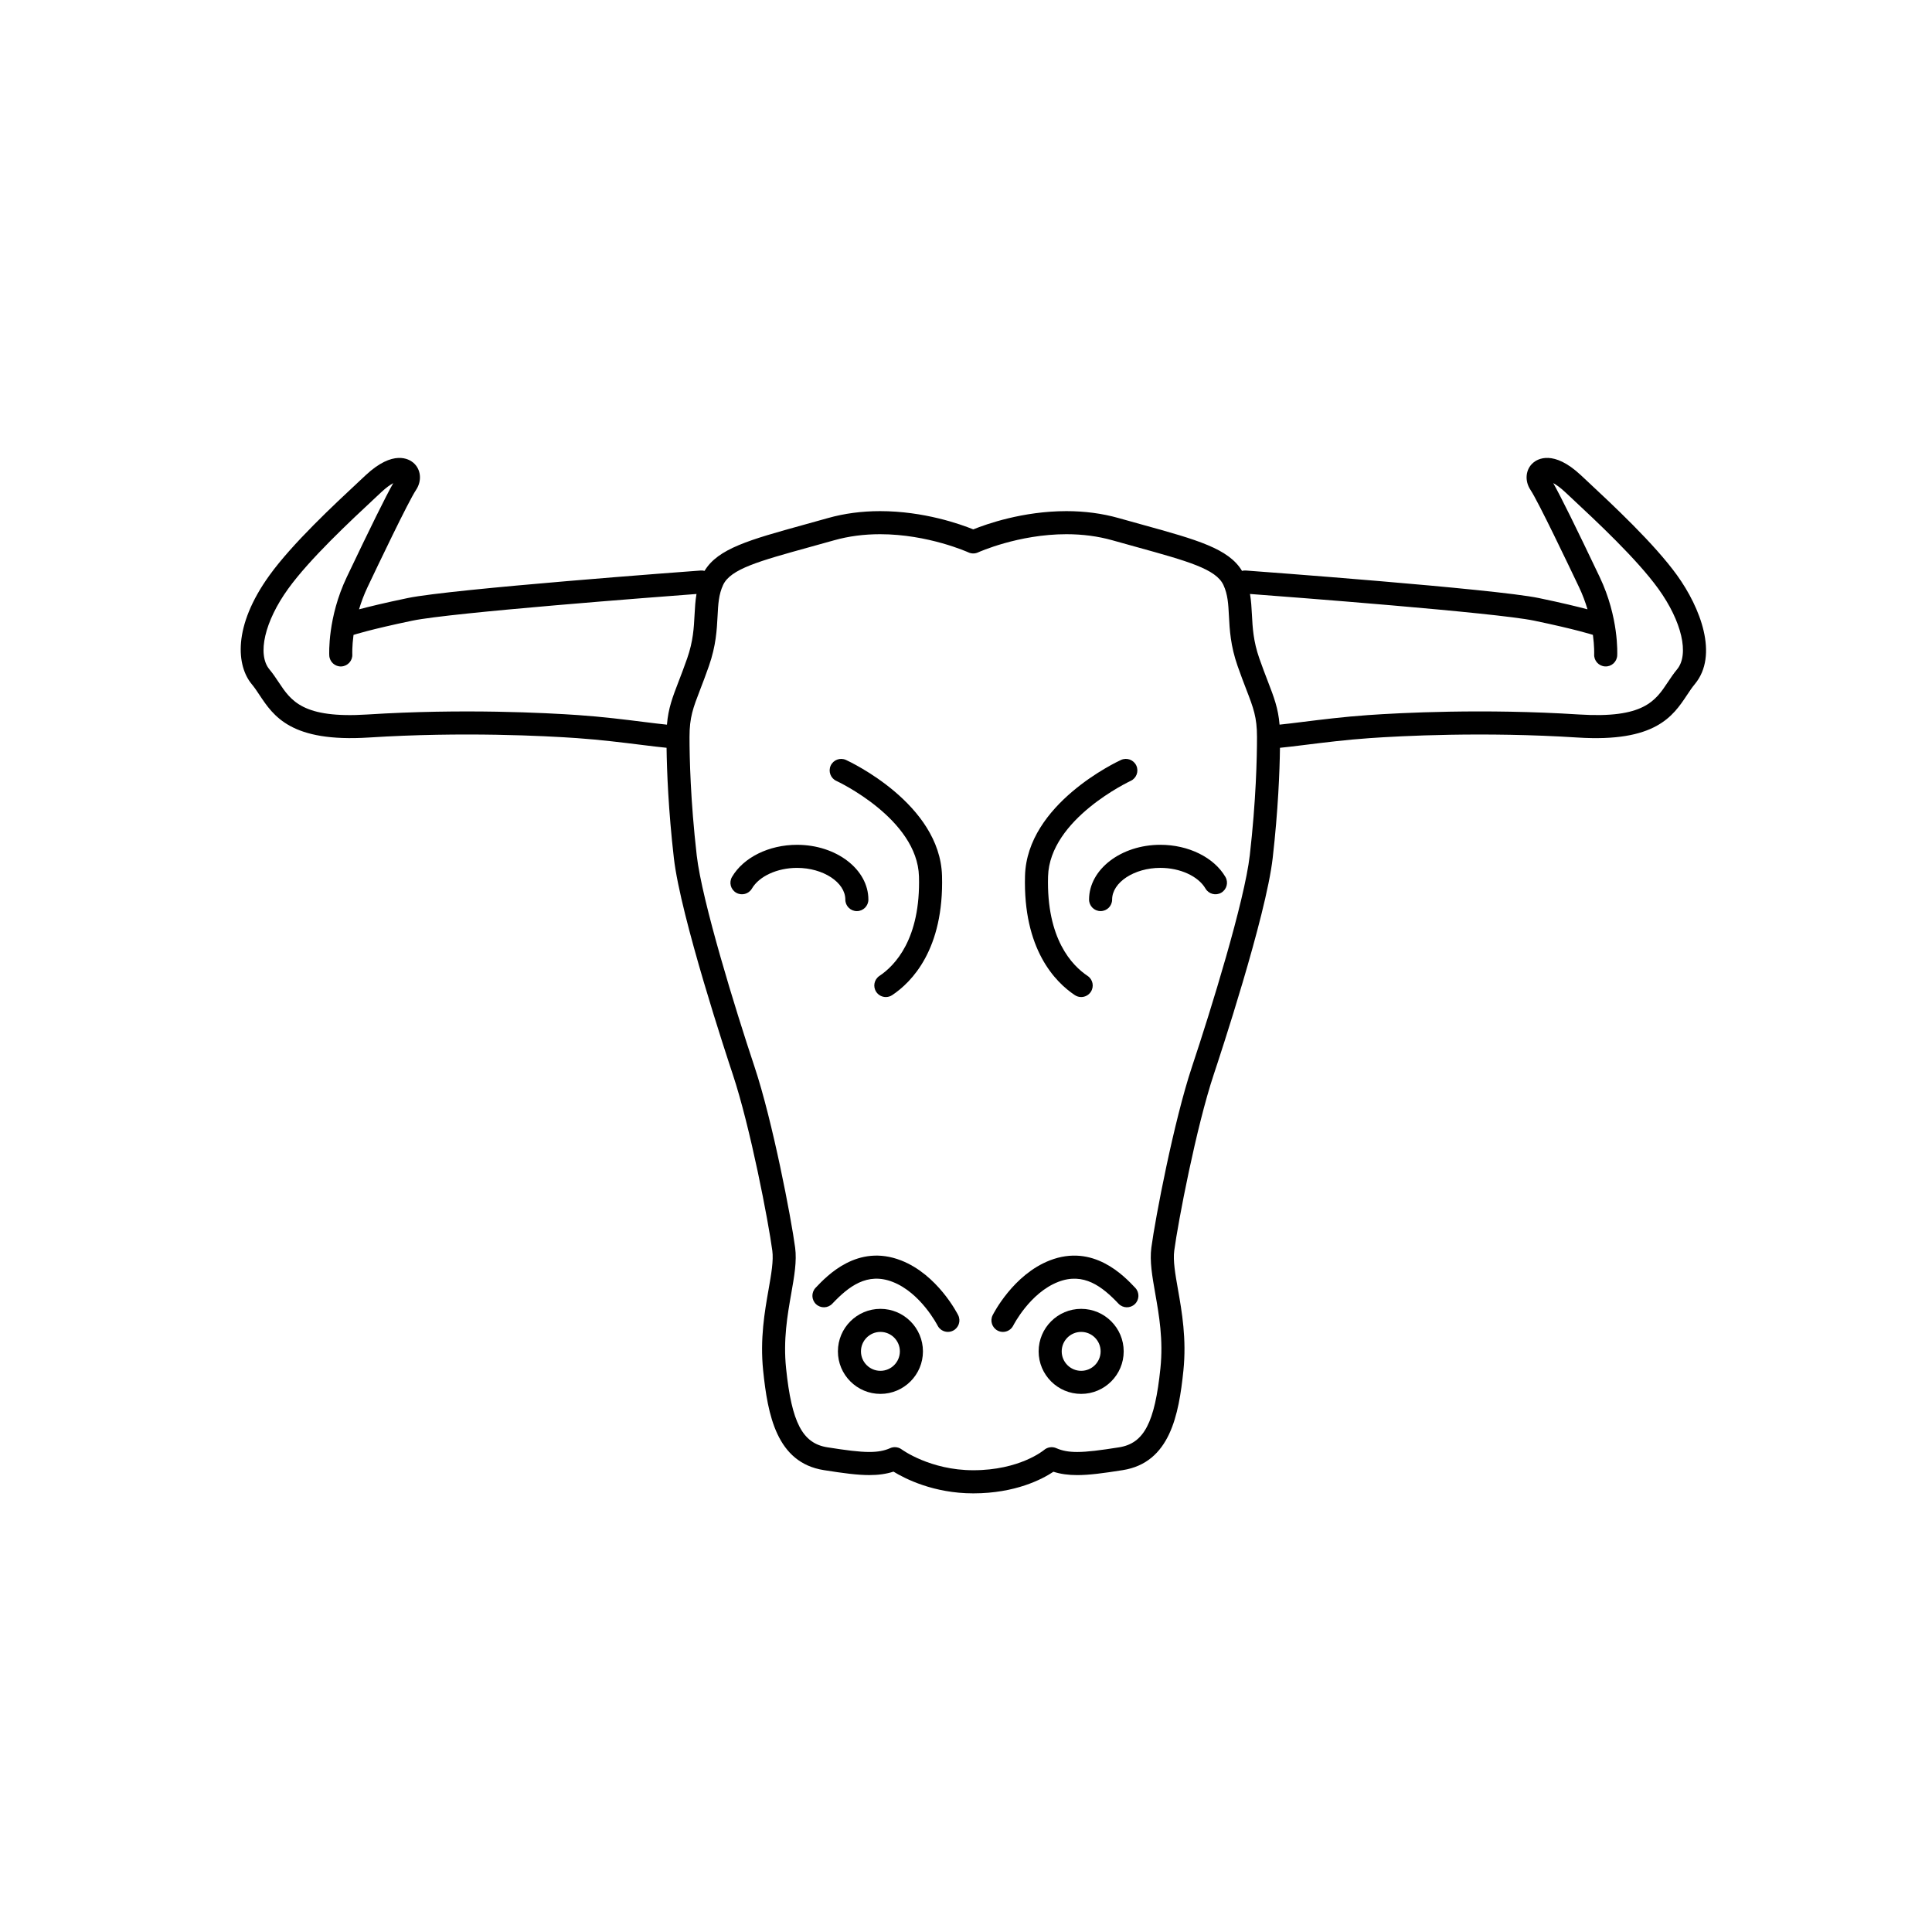 <?xml version="1.0" encoding="UTF-8"?>
<!-- Uploaded to: ICON Repo, www.iconrepo.com, Generator: ICON Repo Mixer Tools -->
<svg fill="#000000" width="800px" height="800px" version="1.1" viewBox="144 144 512 512" xmlns="http://www.w3.org/2000/svg">
 <g>
  <path d="m451.51 367.88c-10.422 0-18.898 6.512-18.898 14.516 0 1.688 1.367 3.055 3.055 3.055s3.055-1.367 3.055-3.055c0-4.555 5.856-8.402 12.785-8.402 5.234 0 10.043 2.203 11.961 5.484 0.852 1.457 2.723 1.949 4.18 1.098 1.457-0.852 1.949-2.723 1.098-4.18-3.019-5.172-9.785-8.516-17.234-8.516z"/>
  <path d="m368.02 382.4c0 1.688 1.367 3.055 3.055 3.055s3.055-1.367 3.055-3.055c0-8.004-8.48-14.516-18.902-14.516-7.445 0-14.211 3.34-17.238 8.512-0.852 1.457-0.363 3.328 1.094 4.18 1.457 0.855 3.332 0.363 4.18-1.094 1.918-3.281 6.727-5.484 11.961-5.484 6.941 0 12.797 3.848 12.797 8.402z"/>
  <path d="m377.32 490.86c-6.211 0-11.266 5.055-11.266 11.27 0 6.211 5.055 11.266 11.266 11.266 6.215 0 11.27-5.055 11.27-11.266-0.004-6.215-5.059-11.27-11.27-11.27zm0 16.422c-2.844 0-5.156-2.312-5.156-5.156s2.312-5.156 5.156-5.156 5.156 2.312 5.156 5.156c-0.004 2.844-2.316 5.156-5.156 5.156z"/>
  <path d="m382.78 478.02c-11.523-4.481-19.605 4.055-22.648 7.269-1.16 1.227-1.109 3.16 0.117 4.32 1.227 1.16 3.16 1.109 4.32-0.117 4.312-4.555 9.234-8.402 15.996-5.773 7.453 2.898 11.855 11.477 11.902 11.562 0.535 1.066 1.613 1.684 2.734 1.684 0.457 0 0.926-0.105 1.363-0.324 1.508-0.754 2.121-2.59 1.367-4.102-0.223-0.434-5.473-10.754-15.152-14.52z"/>
  <path d="m365.65 350.95c0.215 0.098 21.461 10.012 21.887 25.32 0.461 16.547-6.367 23.613-10.477 26.355-1.406 0.938-1.785 2.832-0.848 4.238 0.59 0.883 1.559 1.363 2.547 1.363 0.582 0 1.172-0.168 1.691-0.516 5.16-3.441 13.734-12.121 13.195-31.609-0.531-19.07-24.434-30.242-25.453-30.707-1.531-0.703-3.348-0.031-4.051 1.504-0.699 1.531-0.027 3.348 1.508 4.051z"/>
  <path d="m430.52 490.86c-6.215 0-11.27 5.055-11.27 11.27 0 6.211 5.055 11.266 11.27 11.266s11.27-5.055 11.27-11.266c0-6.215-5.055-11.27-11.27-11.27zm0 16.422c-2.844 0-5.156-2.312-5.156-5.156s2.312-5.156 5.156-5.156 5.156 2.312 5.156 5.156-2.312 5.156-5.156 5.156z"/>
  <path d="m422.21 478.02c-9.68 3.766-14.93 14.086-15.148 14.523-0.754 1.508-0.145 3.348 1.367 4.102 0.438 0.219 0.906 0.324 1.363 0.324 1.121 0 2.199-0.621 2.734-1.691 0.043-0.086 4.391-8.641 11.898-11.559 6.762-2.629 11.684 1.223 15.996 5.773 1.16 1.227 3.094 1.277 4.32 0.117 1.227-1.16 1.277-3.094 0.117-4.32-3.039-3.215-11.125-11.746-22.648-7.269z"/>
  <path d="m428.83 407.71c0.52 0.348 1.109 0.516 1.691 0.516 0.988 0 1.957-0.477 2.547-1.363 0.938-1.406 0.559-3.301-0.848-4.238-4.109-2.738-10.934-9.805-10.477-26.355 0.426-15.262 21.676-25.223 21.891-25.324 1.531-0.703 2.207-2.516 1.504-4.051-0.703-1.535-2.516-2.207-4.051-1.504-1.016 0.465-24.922 11.637-25.449 30.707-0.543 19.496 8.031 28.176 13.191 31.613z"/>
  <path d="m588.44 296.45c-6.074-8.406-16.945-18.547-24.137-25.254l-1.363-1.273c-7.293-6.812-11.492-4.258-12.605-3.312-2.055 1.742-2.359 4.789-0.727 7.238 2.047 3.07 10.16 20.102 12.828 25.699 0.973 2.039 1.703 4.039 2.266 5.926-2.566-0.68-6.707-1.699-12.891-2.984-11.656-2.43-74.992-7.106-77.684-7.301-0.34-0.023-0.664 0.02-0.977 0.102-3.566-5.922-11.918-8.234-26.375-12.234-1.984-0.551-4.098-1.133-6.34-1.766-4.316-1.219-8.965-1.836-13.816-1.836-11.586 0-21.293 3.461-24.691 4.836-3.398-1.375-13.105-4.836-24.691-4.836-4.852 0-9.5 0.617-13.816 1.836-2.242 0.633-4.352 1.219-6.34 1.766-14.453 4-22.809 6.312-26.371 12.234-0.312-0.082-0.641-0.125-0.977-0.102-2.691 0.199-66.027 4.875-77.684 7.301-6.188 1.289-10.332 2.305-12.898 2.988 0.566-1.883 1.297-3.879 2.273-5.926 2.664-5.598 10.773-22.625 12.824-25.699 1.633-2.449 1.328-5.496-0.723-7.238-1.113-0.945-5.312-3.5-12.605 3.312l-1.367 1.277c-7.191 6.707-18.062 16.844-24.133 25.25-9.852 13.645-8.688 24.074-4.699 28.863 0.711 0.852 1.359 1.824 2.043 2.856 3.731 5.609 8.367 12.594 29 11.277 24.891-1.586 46.855-0.418 55.141 0.16 6.117 0.426 12.148 1.176 16.988 1.777 2.703 0.336 4.953 0.613 6.754 0.785 0.086 6.231 0.484 16.527 1.934 29.215 1.77 15.512 14.184 53.043 15.594 57.273 4.684 14.055 9.48 39.156 10.496 46.773 0.355 2.652-0.27 6.203-0.992 10.312-1.027 5.828-2.301 13.082-1.434 21.48 1.211 11.723 3.555 24.395 16.086 26.375 5.262 0.832 8.922 1.312 12.066 1.312 2.406 0 4.477-0.293 6.387-0.914 3.051 1.871 10.648 5.758 21.145 5.758 11.18 0 18.293-3.766 21.242-5.727 1.883 0.602 3.926 0.887 6.293 0.887 3.144 0 6.809-0.48 12.066-1.312 12.531-1.98 14.875-14.652 16.086-26.375 0.867-8.398-0.406-15.652-1.434-21.48-0.723-4.109-1.348-7.66-0.992-10.312 1.016-7.617 5.812-32.719 10.496-46.773 1.41-4.227 13.824-41.758 15.594-57.273 1.449-12.684 1.844-22.98 1.93-29.215 1.801-0.172 4.047-0.449 6.75-0.785 4.844-0.602 10.871-1.352 16.992-1.777 8.285-0.578 30.25-1.75 55.141-0.16 20.629 1.316 25.27-5.668 28.996-11.277 0.688-1.031 1.332-2.008 2.043-2.859 6.391-7.664 1.465-20.34-4.691-28.867zm-291.12 37.062c-8.41-0.586-30.695-1.773-55.957-0.164-17.098 1.094-20.219-3.598-23.516-8.559-0.746-1.121-1.516-2.281-2.438-3.387-3.305-3.965-1.266-12.754 4.961-21.371 5.723-7.922 16.328-17.812 23.348-24.359l1.371-1.281c1.277-1.195 2.328-1.922 3.125-2.356-2.023 3.586-5.93 11.488-12.312 24.891-5.106 10.719-4.66 20.391-4.641 20.797 0.09 1.684 1.531 2.988 3.215 2.891 1.684-0.09 2.981-1.527 2.891-3.211-0.004-0.039-0.09-2.043 0.32-5.148h0.004c0.043-0.016 4.406-1.441 15.602-3.773 10.273-2.141 65.188-6.312 75.285-7.07-0.312 1.824-0.414 3.637-0.512 5.504-0.18 3.453-0.367 7.019-1.961 11.574-0.836 2.391-1.582 4.332-2.242 6.043-1.645 4.273-2.758 7.168-3.117 11.512-1.691-0.172-3.801-0.434-6.102-0.719-4.922-0.617-11.039-1.379-17.324-1.812zm177.88 37.18c-1.379 12.098-10.281 40.914-15.32 56.031-4.805 14.418-9.719 40.109-10.758 47.898-0.48 3.59 0.223 7.57 1.031 12.18 1.008 5.738 2.152 12.242 1.371 19.789-1.492 14.438-4.359 19.922-10.961 20.965-4.961 0.781-8.367 1.234-11.113 1.234-2.246 0-3.949-0.312-5.523-1.012-1.074-0.477-2.348-0.281-3.242 0.484-0.062 0.055-6.426 5.367-18.77 5.367-11.395 0-18.863-5.449-18.93-5.5-0.539-0.406-1.188-0.617-1.84-0.617-0.422 0-0.844 0.086-1.238 0.262-1.574 0.699-3.277 1.012-5.523 1.012-2.746 0-6.156-0.453-11.113-1.234-6.598-1.035-9.465-6.523-10.957-20.961-0.781-7.547 0.363-14.051 1.371-19.789 0.812-4.609 1.512-8.59 1.031-12.18-1.039-7.789-5.953-33.484-10.758-47.898-5.039-15.117-13.938-43.934-15.32-56.031-1.664-14.582-1.914-25.93-1.914-31.395 0-5.211 0.945-7.672 2.836-12.578 0.676-1.75 1.438-3.738 2.305-6.219 1.883-5.379 2.102-9.574 2.297-13.273 0.164-3.168 0.297-5.672 1.461-8.191 1.957-4.246 9.461-6.32 23.082-10.09 1.996-0.551 4.117-1.141 6.367-1.773 3.777-1.066 7.863-1.605 12.156-1.605 12.754 0 23.309 4.773 23.41 4.82 0.812 0.375 1.75 0.375 2.559 0 0.105-0.047 10.656-4.82 23.414-4.82 4.289 0 8.379 0.539 12.156 1.605 2.254 0.637 4.375 1.223 6.367 1.773 13.621 3.769 21.125 5.848 23.086 10.09 1.16 2.516 1.293 5.019 1.457 8.188 0.195 3.703 0.414 7.894 2.297 13.273 0.867 2.481 1.633 4.465 2.305 6.215 1.891 4.906 2.836 7.367 2.836 12.582 0 5.473-0.246 16.824-1.914 31.398zm113.23-49.293c-0.922 1.105-1.691 2.266-2.438 3.387-3.297 4.965-6.414 9.648-23.516 8.559-25.262-1.613-47.547-0.426-55.957 0.164-6.285 0.438-12.406 1.199-17.32 1.809-2.305 0.285-4.41 0.547-6.102 0.719-0.359-4.344-1.473-7.242-3.121-11.516-0.66-1.711-1.402-3.644-2.242-6.039-1.594-4.555-1.781-8.125-1.961-11.574-0.098-1.867-0.199-3.676-0.512-5.5 10.098 0.758 65.012 4.934 75.285 7.07 11.156 2.324 15.523 3.746 15.594 3.769 0.406 3.078 0.336 5.086 0.332 5.156-0.086 1.684 1.207 3.117 2.891 3.207 1.691 0.098 3.125-1.207 3.215-2.891 0.02-0.406 0.465-10.078-4.641-20.797-6.363-13.359-10.266-21.254-12.312-24.895 0.797 0.434 1.848 1.164 3.129 2.359l1.367 1.277c7.019 6.547 17.629 16.438 23.352 24.363 6.223 8.621 8.262 17.406 4.957 21.371z"/>
 </g>
</svg>